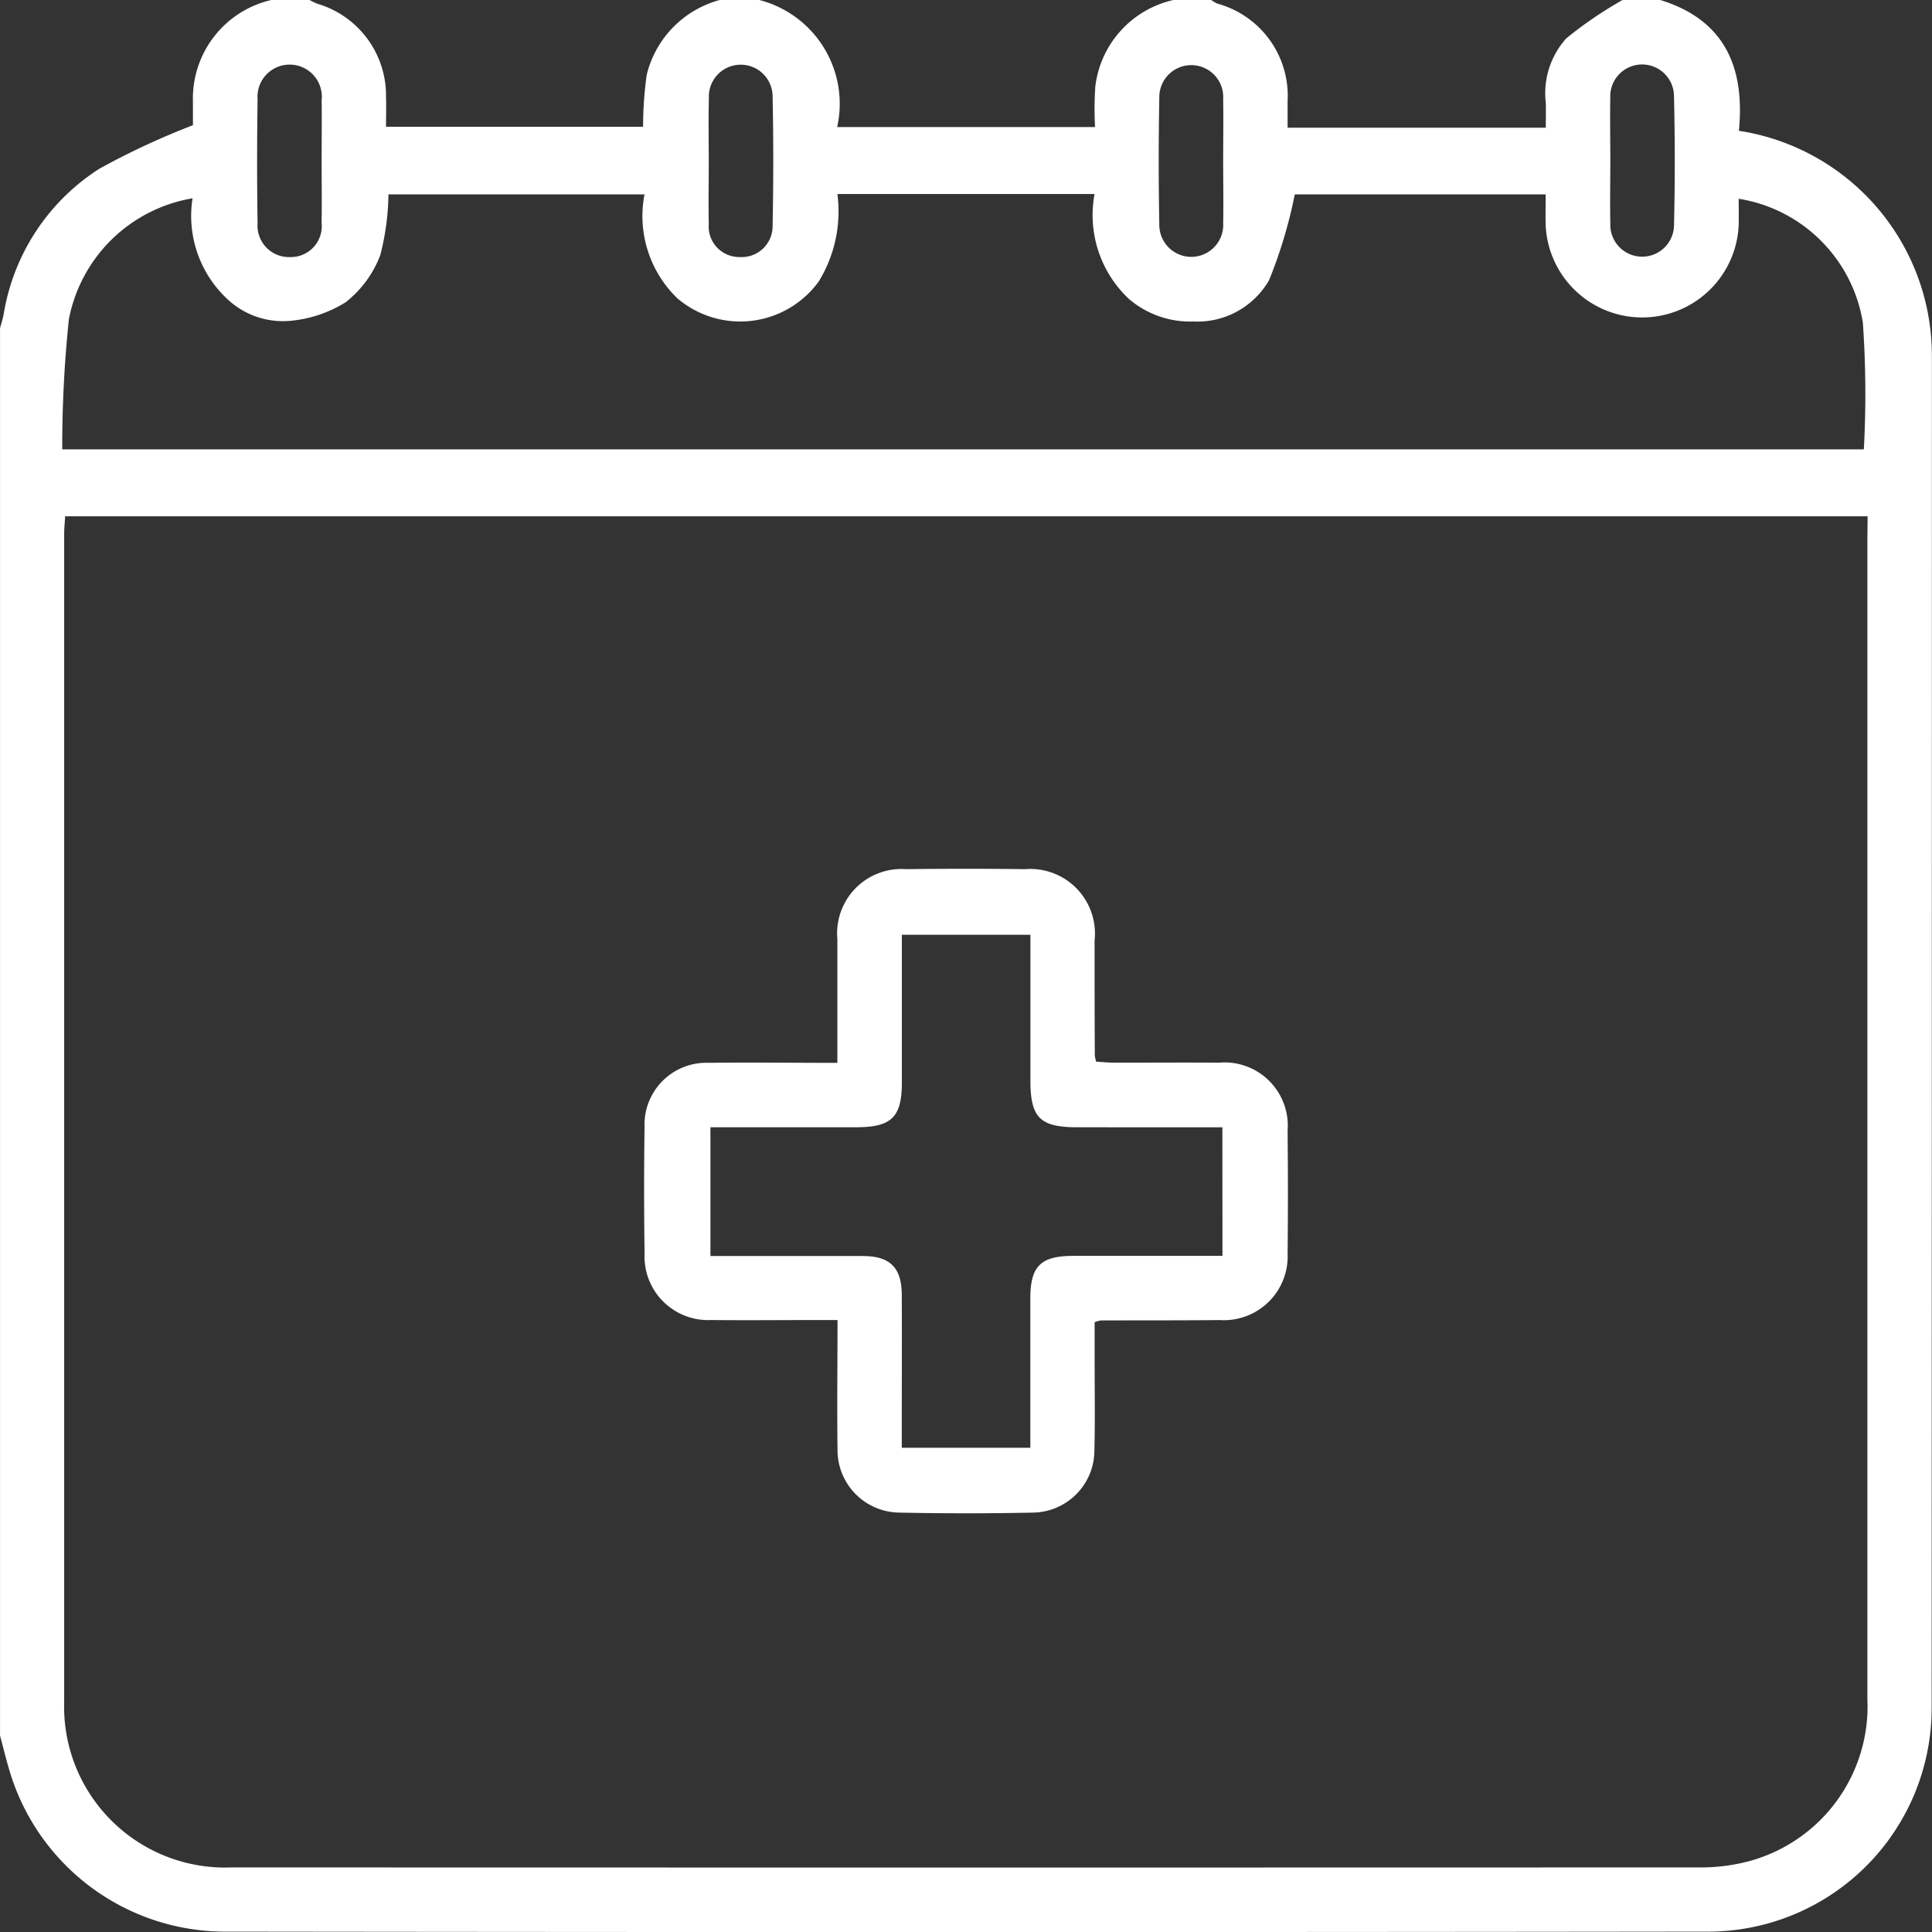 <?xml version="1.0" encoding="UTF-8"?>
<svg xmlns="http://www.w3.org/2000/svg" width="50" height="50.001" viewBox="0 0 50 50.001">
  <rect x="0" y="0" width="50" height="50.001" fill="#333333" stroke="none"/>
  <g id="Group_259" data-name="Group 259" transform="translate(-808.314 -5289.371)">
    <path id="Path_223" data-name="Path 223" d="M838.684,5289.371h.976a.949.949,0,0,0,.16.094,2.474,2.474,0,0,1,1.817,2.526c0,.222,0,.444,0,.685h6.682c0-.228.005-.435,0-.642a2.123,2.123,0,0,1,.531-1.671,10.5,10.5,0,0,1,1.455-.992h.977c1.69.52,2.193,1.775,2.034,3.385a5.888,5.888,0,0,1,4.995,5.777q0,17.545-.006,35.092a5.787,5.787,0,0,1-5.73,5.736q-19.254.024-38.508,0a5.825,5.825,0,0,1-5.514-4.187c-.086-.293-.159-.59-.238-.885v-36.424c.032-.122.071-.243.095-.367a5.52,5.52,0,0,1,2.472-3.758,19.562,19.562,0,0,1,2.425-1.129c0-.126,0-.368,0-.61a2.616,2.616,0,0,1,2.038-2.632h.976a1.8,1.8,0,0,0,.209.1,2.476,2.476,0,0,1,1.774,2.413c.008.255,0,.511,0,.77h6.653a9.686,9.686,0,0,1,.094-1.344,2.655,2.655,0,0,1,1.913-1.943h.977a2.774,2.774,0,0,1,2.039,3.294h6.674a8.539,8.539,0,0,1,.007-1.052A2.611,2.611,0,0,1,838.684,5289.371Zm17.964,13.361H810c-.009.165-.025.307-.025.45q0,15.109,0,30.218a4.166,4.166,0,0,0,4.321,4.3q19.014.006,38.03,0a4.894,4.894,0,0,0,1.251-.161,4.15,4.15,0,0,0,3.065-4.192q0-15.037,0-30.072Zm-31.654-8.33h-6.627a6.615,6.615,0,0,1-.21,1.568,2.816,2.816,0,0,1-.9,1.225,3.269,3.269,0,0,1-1.441.48,2.1,2.1,0,0,1-1.651-.595,2.942,2.942,0,0,1-.868-2.577,3.925,3.925,0,0,0-3.2,3.128,31.573,31.573,0,0,0-.172,3.369h46.625a26.4,26.4,0,0,0-.026-3.285,3.873,3.873,0,0,0-3.213-3.2c0,.229.006.455,0,.681a2.5,2.5,0,0,1-4.995.005c-.008-.27,0-.54,0-.8h-6.493a12.319,12.319,0,0,1-.664,2.218,2.137,2.137,0,0,1-1.963,1.072,2.432,2.432,0,0,1-1.664-.582,2.976,2.976,0,0,1-.891-2.717h-6.655a3.471,3.471,0,0,1-.482,2.262,2.509,2.509,0,0,1-3.658.439A2.957,2.957,0,0,1,824.994,5294.4Zm14.975-.861c0-.535.01-1.07,0-1.6a.827.827,0,1,0-1.652-.057q-.031,1.653,0,3.307a.827.827,0,1,0,1.653-.04C839.979,5294.611,839.97,5294.076,839.969,5293.541Zm-13.312-.027c0,.551-.011,1.1,0,1.653a.791.791,0,0,0,.8.856.8.8,0,0,0,.852-.81q.034-1.677,0-3.355a.825.825,0,1,0-1.649.051C826.646,5292.443,826.656,5292.979,826.657,5293.514Zm-10.019.013c0-.518.007-1.037,0-1.556a.833.833,0,1,0-1.658-.03c-.015,1.069-.017,2.139,0,3.209a.814.814,0,0,0,.842.874.8.8,0,0,0,.814-.892C816.647,5294.6,816.637,5294.062,816.638,5293.527Zm33.351-.018c0,.551-.011,1.1,0,1.654a.824.824,0,1,0,1.648.053q.039-1.675,0-3.354a.825.825,0,1,0-1.649.043C849.978,5292.439,849.989,5292.974,849.989,5293.509Z" fill="#fff"></path>
    <path id="Path_224" data-name="Path 224" d="M829.985,5316.878c0-1.118,0-2.158,0-3.2a1.666,1.666,0,0,1,1.781-1.813q1.537-.02,3.076,0a1.673,1.673,0,0,1,1.8,1.847c0,.993,0,1.985.006,2.978a1.085,1.085,0,0,0,.034.157c.152.009.323.026.493.026.9,0,1.79-.006,2.685,0a1.636,1.636,0,0,1,1.777,1.755c.01,1.057.012,2.115,0,3.173a1.652,1.652,0,0,1-1.76,1.733c-1.025.011-2.05.006-3.075.01a.854.854,0,0,0-.159.045c0,.282,0,.585,0,.888,0,.813.014,1.627-.006,2.44a1.613,1.613,0,0,1-1.583,1.6q-1.733.036-3.465,0a1.618,1.618,0,0,1-1.6-1.639c-.015-1.089,0-2.177,0-3.345H829.5c-.927,0-1.855.01-2.782,0a1.647,1.647,0,0,1-1.723-1.719c-.014-1.09-.016-2.181,0-3.27a1.6,1.6,0,0,1,1.663-1.667C827.743,5316.863,828.83,5316.878,829.985,5316.878Zm9.964,1.667H836.2c-.971,0-1.218-.247-1.219-1.206v-3.776h-3.327c0,1.295,0,2.56,0,3.826,0,.891-.267,1.154-1.172,1.155q-1.462,0-2.927,0H826.7v3.333c1.34,0,2.639,0,3.937,0,.713,0,1.011.3,1.015,1,.005,1.171,0,2.341,0,3.512v.45h3.327v-.5q0-1.682,0-3.366c0-.834.268-1.1,1.115-1.1q1.293,0,2.585,0h1.272Z" fill="#fff"></path>
  </g>
</svg>
